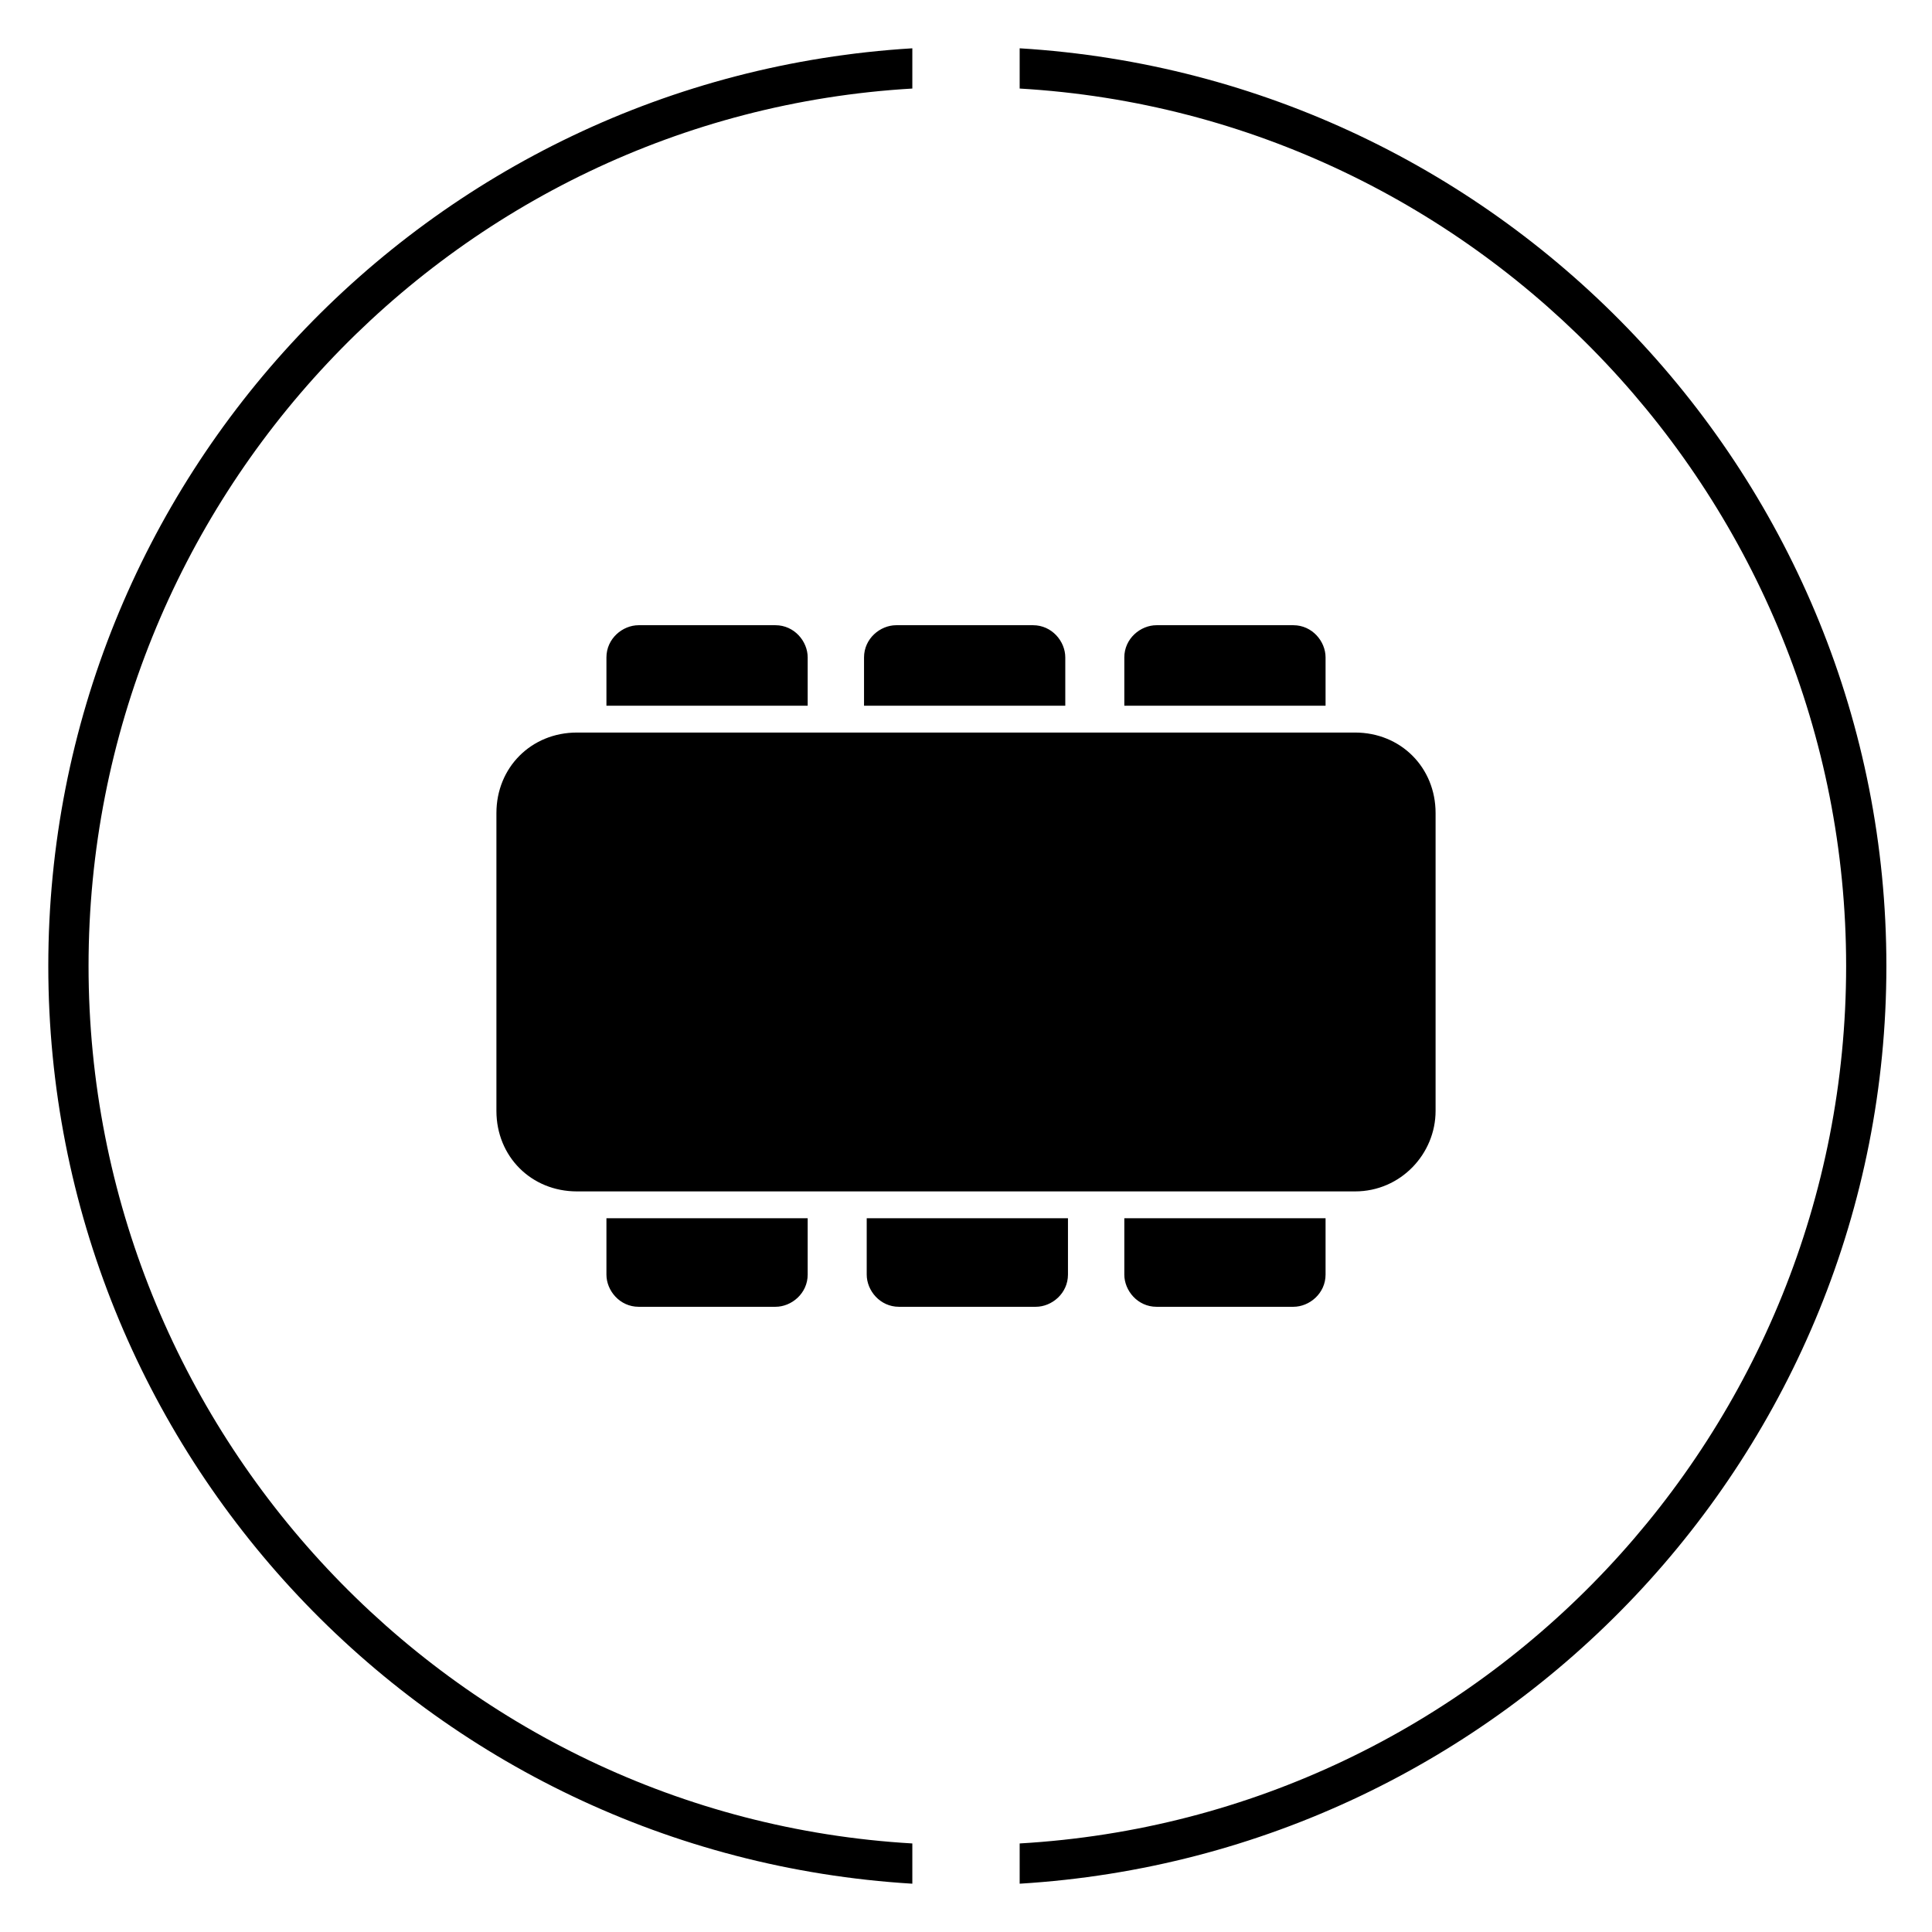 <?xml version="1.0" encoding="utf-8"?>
<!-- Generator: Adobe Illustrator 24.2.1, SVG Export Plug-In . SVG Version: 6.00 Build 0)  -->
<svg version="1.1" id="Layer_1" xmlns="http://www.w3.org/2000/svg" xmlns:xlink="http://www.w3.org/1999/xlink" x="0px" y="0px"
	 viewBox="0 0 72 72" style="enable-background:new 0 0 72 72;" xml:space="preserve">
<style type="text/css">
	.st0{fill:none;stroke:#000000;stroke-miterlimit:10;}
	.st1{fill:none;stroke:#000000;stroke-width:1.5;stroke-miterlimit:10;}
	.st2{fill:none;}
</style>
<g>
	<g>
		<g>
			<path d="M34,70.2C15.9,69.1,1.8,54.1,1.8,36S15.9,2.9,34,1.8L34,3.3C16.8,4.3,3.3,18.7,3.3,36S16.8,67.7,34,68.7L34,70.2z"/>
		</g>
	</g>
	<g>
		<g>
			<path d="M38,70.2L38,68.7c17.3-1,30.8-15.4,30.8-32.7S55.2,4.3,38,3.3L38,1.8C56.1,2.9,70.3,17.9,70.3,36S56.1,69.1,38,70.2z"/>
		</g>
	</g>
</g>
<g>
	<g>
		<path d="M50.5,44.4h-29c-1.7,0-3-1.3-3-3V30.3c0-1.7,1.3-3,3-3h29c1.7,0,3,1.3,3,3v11.1C53.5,43,52.2,44.4,50.5,44.4z"/>
	</g>
	<g>
		<g>
			<path d="M30.1,26.3l0-1.8c0-0.6-0.5-1.2-1.2-1.2l-5.1,0c-0.6,0-1.2,0.5-1.2,1.2l0,1.8H30.1z"/>
		</g>
		<g>
			<path d="M39.7,26.3l0-1.8c0-0.6-0.5-1.2-1.2-1.2l-5.1,0c-0.6,0-1.2,0.5-1.2,1.2l0,1.8H39.7z"/>
		</g>
		<g>
			<path d="M49.4,26.3l0-1.8c0-0.6-0.5-1.2-1.2-1.2l-5.1,0c-0.6,0-1.2,0.5-1.2,1.2l0,1.8H49.4z"/>
		</g>
		<g>
			<path d="M41.9,45.4l0,2.1c0,0.6,0.5,1.2,1.2,1.2l5.1,0c0.6,0,1.2-0.5,1.2-1.2l0-2.1H41.9z"/>
		</g>
		<g>
			<path d="M22.6,45.4l0,2.1c0,0.6,0.5,1.2,1.2,1.2l5.1,0c0.6,0,1.2-0.5,1.2-1.2l0-2.1H22.6z"/>
		</g>
		<g>
			<path d="M32.3,45.4l0,2.1c0,0.6,0.5,1.2,1.2,1.2l5.1,0c0.6,0,1.2-0.5,1.2-1.2l0-2.1H32.3z"/>
		</g>
	</g>
</g>
</svg>
